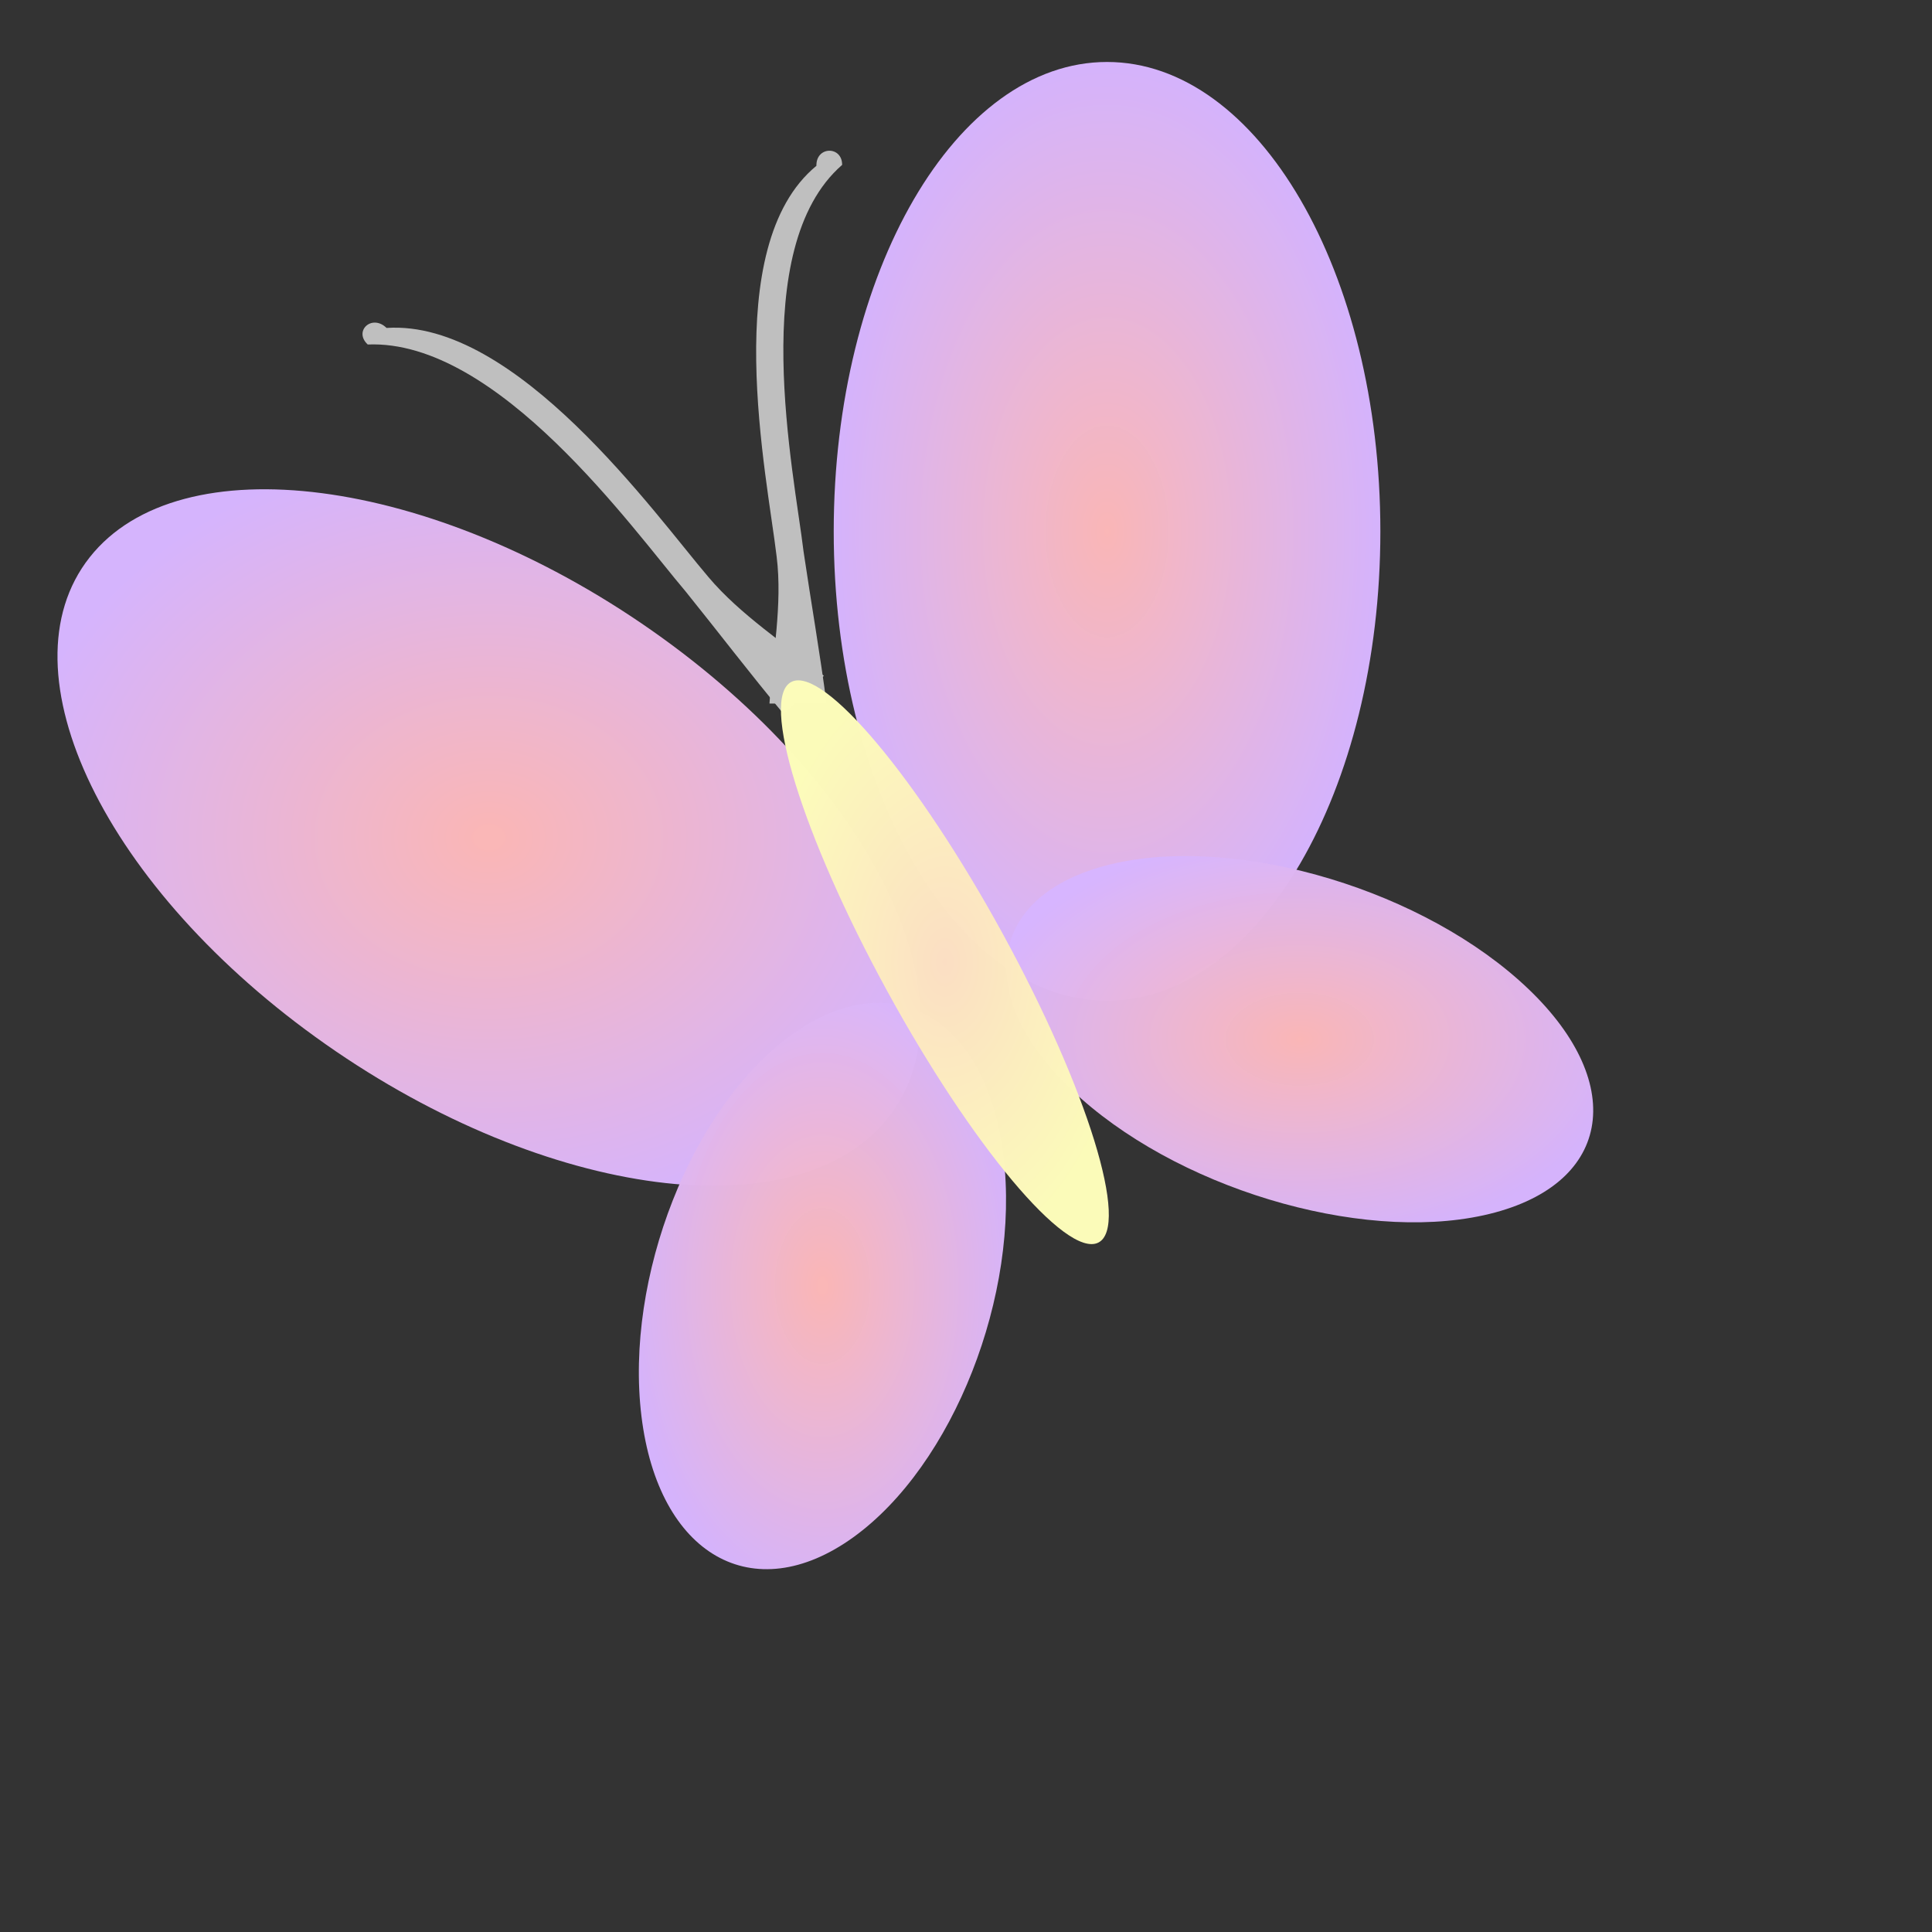 <?xml version="1.0"?><svg width="437.5" height="437.5" xmlns="http://www.w3.org/2000/svg">
 <rect width="100%" height="100%" fill="#333333" stroke="none"/>
 <title>Lilac Butterfly</title>
 <defs>
  <radialGradient r="0.5" cy="0.5" cx="0.5" spreadMethod="pad" id="svg_16">
   <stop offset="0" stop-opacity="0.996" stop-color="#fcdfc4"/>
   <stop offset="1" stop-opacity="0.996" stop-color="#fcfcba"/>
  </radialGradient>
  <radialGradient r="0.5" cy="0.5" cx="0.5" spreadMethod="pad" id="svg_1">
   <stop offset="0.023" stop-opacity="0.992" stop-color="#fcb8b8"/>
   <stop offset="0.992" stop-opacity="0.992" stop-color="#d7b5ff"/>
  </radialGradient>
  <radialGradient r="0.5" cy="0.5" cx="0.5" spreadMethod="pad" id="svg_2">
   <stop offset="0" stop-opacity="0.992" stop-color="#fcb8b8"/>
   <stop offset="1" stop-opacity="0.984" stop-color="#d7b5ff"/>
  </radialGradient>
  <radialGradient r="0.5" cy="0.5" cx="0.5" spreadMethod="pad" id="svg_3">
   <stop offset="0.02" stop-opacity="0.992" stop-color="#fcb8b8"/>
   <stop offset="0.996" stop-opacity="0.984" stop-color="#d7b5ff"/>
  </radialGradient>
 </defs>
 <g>
  <title>Layer 1</title>
  <path d="m186.562,153.036c-8.807,-7.339 -18.877,-13.747 -26.16,-22.387c-12.148,-14.246 -43.48,-58.353 -72.866,-56.386c-3.297,-3.232 -7.548,0.695 -4.265,3.748c29.464,-1.193 60.056,41.883 71.989,55.924c7.427,9.221 14.608,18.636 22.19,27.741l9.113,-8.641z" fill="#bfbfbf" id="path629"/>
  <path d="m174.249,159.323c0.695,-11.064 2.98,-22.318 1.622,-33.281c-2.141,-18.171 -13.198,-70.228 9.004,-88.493c-0.104,-4.484 5.846,-4.558 5.826,-0.209c-21.676,18.861 -10.872,69.698 -8.732,87.58c1.692,11.47 3.705,22.911 5.202,34.402l-12.922,0z" fill="#bfbfbf" id="path628"/>
  <path d="m312.582,120.336c0,58.709 -27.71,106.302 -61.893,106.302c-34.183,0 -61.893,-47.593 -61.893,-106.302c0,-58.709 27.71,-106.302 61.893,-106.302c34.183,0 61.893,47.593 61.893,106.302z" fill-rule="evenodd" fill="url(#svg_2)" id="path623"/>
  <path d="m343.899,221.919c24.441,21.669 22.064,45.237 -5.309,52.639c-27.374,7.402 -69.378,-4.163 -93.819,-25.832c-24.441,-21.669 -22.063,-45.237 5.31,-52.639c27.374,-7.403 69.377,4.163 93.818,25.832z" fill-rule="evenodd" fill="url(#svg_2)" id="path624"/>
  <path d="m73.789,236.503c49.943,35.037 106.968,42.468 127.368,16.597c20.4,-25.87 -3.55,-75.246 -53.494,-110.283c-49.943,-35.037 -106.968,-42.468 -127.368,-16.597c-20.4,25.87 3.55,75.246 53.494,110.283l0,0l0,0l0,0z" fill-rule="evenodd" fill="url(#svg_1)" id="path625"/>
  <path d="m145.261,320.736c3.848,31.429 25.315,43.695 47.949,27.395c22.633,-16.299 37.862,-54.991 34.014,-86.421c-3.848,-31.43 -25.315,-43.695 -47.949,-27.396c-22.633,16.3 -37.862,54.992 -34.014,86.422z" fill-rule="evenodd" fill="url(#svg_3)" id="path626"/>
  <path d="m227.104,211.507c19.171,35.073 28.831,66.366 21.576,69.894c-7.255,3.528 -28.679,-22.043 -47.851,-57.116c-19.171,-35.073 -28.832,-66.366 -21.576,-69.894c7.255,-3.529 28.679,22.043 47.851,57.116z" fill-rule="evenodd" fill="url(#svg_16)" id="path627"/>
 </g>
</svg>